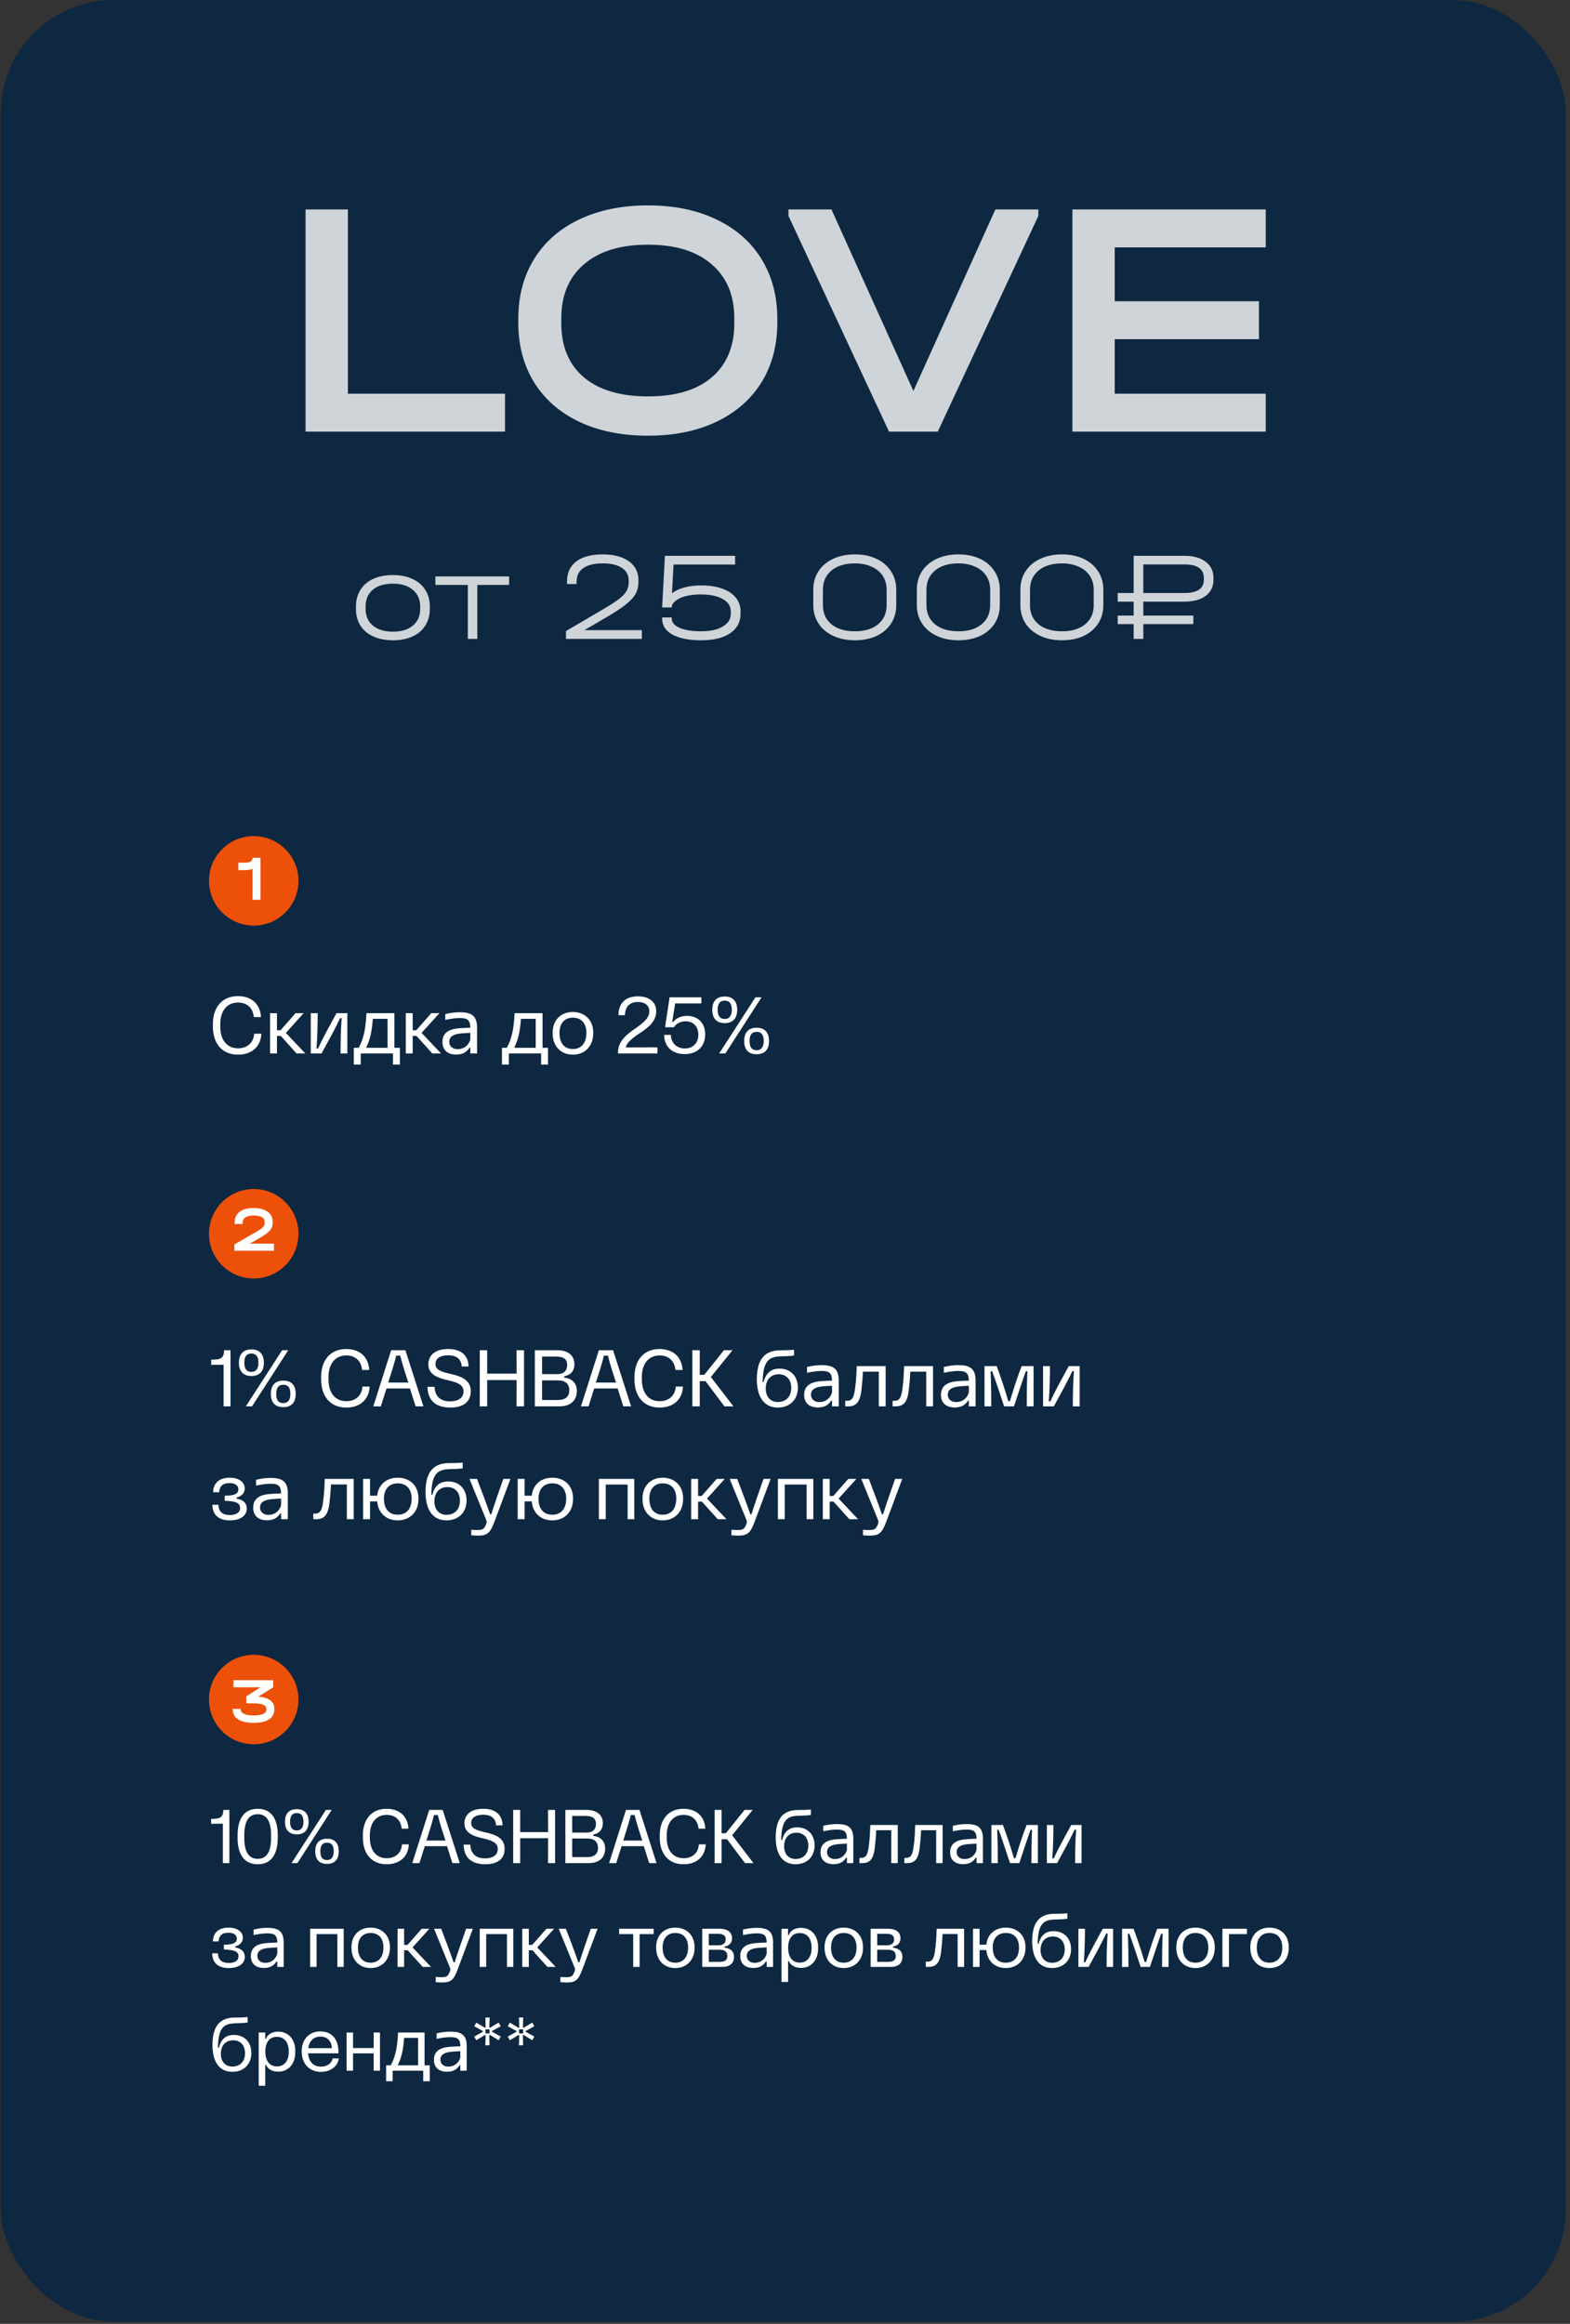 <?xml version="1.0" encoding="UTF-8"?> <svg xmlns="http://www.w3.org/2000/svg" width="348" height="515" viewBox="0 0 348 515" fill="none"><rect x="0" y="0" width="348" height="515" fill="#333333" stroke="none"/> <g clip-path="url(#clip0_537_2677)"> <rect x="0.16" width="346.922" height="514.545" rx="25.018" fill="#0E2841"></rect> <path opacity="0.8" d="M77.111 46.42V87.25H111.936V95.656H67.729V46.42H77.111ZM143.626 96.557C137.822 96.557 132.743 95.531 128.39 93.48C124.087 91.428 120.76 88.526 118.408 84.773C116.056 80.971 114.88 76.542 114.88 71.489V70.663C114.88 65.609 116.056 61.181 118.408 57.378C120.76 53.575 124.112 50.648 128.465 48.597C132.818 46.545 137.872 45.519 143.626 45.519C149.381 45.519 154.409 46.545 158.712 48.597C163.066 50.648 166.418 53.575 168.77 57.378C171.122 61.181 172.297 65.609 172.297 70.663V71.489C172.297 76.542 171.122 80.971 168.77 84.773C166.418 88.526 163.091 91.428 158.787 93.48C154.484 95.531 149.431 96.557 143.626 96.557ZM143.626 87.85C149.731 87.85 154.434 86.45 157.737 83.647C161.089 80.795 162.765 76.792 162.765 71.639V70.588C162.765 65.434 161.089 61.431 157.737 58.579C154.434 55.677 149.731 54.226 143.626 54.226C137.522 54.226 132.793 55.677 129.441 58.579C126.088 61.431 124.412 65.434 124.412 70.588V71.639C124.412 76.792 126.088 80.795 129.441 83.647C132.793 86.45 137.522 87.85 143.626 87.85ZM230.157 46.42V47.846L207.865 95.656H197.057L174.766 47.846V46.42H184.298L202.461 86.65L220.625 46.42H230.157ZM280.559 46.42V54.826H247.084V66.76H279.057V75.166H247.084V87.25H280.559V95.656H237.702V46.42H280.559Z" fill="white"></path> <path opacity="0.8" d="M87.129 141.901C85.463 141.901 84.002 141.62 82.748 141.058C81.513 140.497 80.558 139.692 79.884 138.644C79.229 137.595 78.901 136.369 78.901 134.965V134.432C78.901 133.009 79.229 131.774 79.884 130.725C80.558 129.658 81.513 128.844 82.748 128.282C83.984 127.721 85.444 127.44 87.129 127.44C88.776 127.44 90.208 127.73 91.425 128.31C92.66 128.872 93.606 129.677 94.261 130.725C94.935 131.774 95.272 133.009 95.272 134.432V134.965C95.272 136.369 94.935 137.595 94.261 138.644C93.606 139.692 92.66 140.497 91.425 141.058C90.208 141.62 88.776 141.901 87.129 141.901ZM87.1 139.991C88.972 139.991 90.442 139.542 91.509 138.644C92.595 137.745 93.138 136.519 93.138 134.965V134.432C93.138 132.859 92.595 131.624 91.509 130.725C90.442 129.808 88.972 129.349 87.1 129.349C85.191 129.349 83.703 129.799 82.636 130.697C81.569 131.596 81.035 132.841 81.035 134.432V134.965C81.035 136.519 81.578 137.745 82.664 138.644C83.75 139.542 85.229 139.991 87.1 139.991ZM96.507 129.63V127.749H112.849V129.63H105.802V141.592H103.696V129.63H96.507ZM142.276 139.654V141.592H125.457V139.851L133.263 135.274C135.004 134.263 136.296 133.44 137.138 132.803C137.98 132.148 138.561 131.54 138.879 130.978C139.197 130.416 139.356 129.752 139.356 128.984V128.704C139.356 127.468 138.86 126.523 137.868 125.868C136.876 125.194 135.463 124.857 133.628 124.857C131.737 124.857 130.296 125.203 129.304 125.896C128.312 126.57 127.816 127.562 127.816 128.872V129.434H125.682V128.844C125.682 126.935 126.365 125.465 127.731 124.436C129.098 123.387 131.045 122.863 133.572 122.863C136.062 122.863 138.008 123.378 139.412 124.407C140.816 125.418 141.518 126.832 141.518 128.647V128.928C141.518 129.92 141.312 130.8 140.9 131.568C140.489 132.335 139.777 133.121 138.766 133.926C137.774 134.731 136.314 135.695 134.386 136.818L129.529 139.654H142.276ZM155.442 129.742C157.202 129.742 158.737 129.976 160.047 130.444C161.357 130.894 162.368 131.558 163.08 132.438C163.791 133.299 164.147 134.31 164.147 135.471V136.032C164.147 137.867 163.37 139.308 161.816 140.356C160.281 141.386 158.147 141.901 155.414 141.901C152.7 141.901 150.575 141.479 149.04 140.637C147.524 139.795 146.766 138.606 146.766 137.071V136.846H148.9V137.071C148.9 137.951 149.48 138.644 150.641 139.149C151.82 139.654 153.402 139.907 155.386 139.907C157.408 139.907 159.008 139.561 160.187 138.868C161.385 138.157 161.984 137.221 161.984 136.06V135.499C161.984 134.338 161.385 133.421 160.187 132.747C159.008 132.073 157.38 131.736 155.302 131.736C154.104 131.736 153.018 131.858 152.045 132.101C151.09 132.344 150.332 132.691 149.77 133.14C149.209 133.571 148.909 134.067 148.872 134.628H146.766L147.383 123.172H162.939V125.109H149.293L148.956 131.483C149.667 130.922 150.575 130.491 151.68 130.192C152.784 129.892 154.038 129.742 155.442 129.742ZM189.507 141.901C187.691 141.901 186.081 141.573 184.677 140.918C183.273 140.263 182.187 139.345 181.42 138.166C180.652 136.987 180.269 135.63 180.269 134.095V130.697C180.269 129.143 180.652 127.777 181.42 126.598C182.187 125.418 183.273 124.501 184.677 123.846C186.081 123.191 187.691 122.863 189.507 122.863C191.304 122.863 192.895 123.191 194.28 123.846C195.665 124.501 196.742 125.428 197.509 126.626C198.277 127.805 198.66 129.162 198.66 130.697V134.095C198.66 135.648 198.277 137.015 197.509 138.194C196.742 139.374 195.665 140.291 194.28 140.946C192.895 141.582 191.304 141.901 189.507 141.901ZM189.507 139.907C191.659 139.907 193.363 139.392 194.617 138.363C195.89 137.314 196.526 135.901 196.526 134.123V130.697C196.526 129.518 196.236 128.488 195.656 127.608C195.076 126.729 194.252 126.055 193.185 125.587C192.137 125.1 190.901 124.857 189.479 124.857C187.307 124.857 185.585 125.381 184.312 126.429C183.039 127.477 182.403 128.9 182.403 130.697V134.123C182.403 135.901 183.039 137.314 184.312 138.363C185.585 139.392 187.317 139.907 189.507 139.907ZM212.458 141.901C210.642 141.901 209.032 141.573 207.628 140.918C206.224 140.263 205.139 139.345 204.371 138.166C203.604 136.987 203.22 135.63 203.22 134.095V130.697C203.22 129.143 203.604 127.777 204.371 126.598C205.139 125.418 206.224 124.501 207.628 123.846C209.032 123.191 210.642 122.863 212.458 122.863C214.255 122.863 215.846 123.191 217.231 123.846C218.617 124.501 219.693 125.428 220.46 126.626C221.228 127.805 221.612 129.162 221.612 130.697V134.095C221.612 135.648 221.228 137.015 220.46 138.194C219.693 139.374 218.617 140.291 217.231 140.946C215.846 141.582 214.255 141.901 212.458 141.901ZM212.458 139.907C214.611 139.907 216.314 139.392 217.568 138.363C218.841 137.314 219.478 135.901 219.478 134.123V130.697C219.478 129.518 219.188 128.488 218.607 127.608C218.027 126.729 217.203 126.055 216.136 125.587C215.088 125.1 213.853 124.857 212.43 124.857C210.258 124.857 208.536 125.381 207.263 126.429C205.99 127.477 205.354 128.9 205.354 130.697V134.123C205.354 135.901 205.99 137.314 207.263 138.363C208.536 139.392 210.268 139.907 212.458 139.907ZM235.409 141.901C233.593 141.901 231.984 141.573 230.58 140.918C229.176 140.263 228.09 139.345 227.322 138.166C226.555 136.987 226.171 135.63 226.171 134.095V130.697C226.171 129.143 226.555 127.777 227.322 126.598C228.09 125.418 229.176 124.501 230.58 123.846C231.984 123.191 233.593 122.863 235.409 122.863C237.206 122.863 238.797 123.191 240.183 123.846C241.568 124.501 242.644 125.428 243.412 126.626C244.179 127.805 244.563 129.162 244.563 130.697V134.095C244.563 135.648 244.179 137.015 243.412 138.194C242.644 139.374 241.568 140.291 240.183 140.946C238.797 141.582 237.206 141.901 235.409 141.901ZM235.409 139.907C237.562 139.907 239.265 139.392 240.52 138.363C241.793 137.314 242.429 135.901 242.429 134.123V130.697C242.429 129.518 242.139 128.488 241.559 127.608C240.978 126.729 240.155 126.055 239.088 125.587C238.039 125.1 236.804 124.857 235.381 124.857C233.21 124.857 231.488 125.381 230.215 126.429C228.942 127.477 228.305 128.9 228.305 130.697V134.123C228.305 135.901 228.942 137.314 230.215 138.363C231.488 139.392 233.219 139.907 235.409 139.907ZM262.488 123.172C264.51 123.172 266.092 123.612 267.233 124.492C268.394 125.353 268.974 126.551 268.974 128.086V128.451C268.974 129.986 268.403 131.184 267.262 132.045C266.12 132.906 264.529 133.337 262.488 133.337H253.419V136.425H264.51V138.307H253.419V141.592H251.285V138.307H247.747V136.425H251.285V133.337H247.747V131.427H251.285V123.172H262.488ZM266.84 128.114C266.84 126.092 265.39 125.081 262.488 125.081H253.419V131.427H262.488C265.39 131.427 266.84 130.444 266.84 128.479V128.114Z" fill="white"></path> <path d="M52.749 233.731C49.07 233.731 47.186 231.055 47.186 227.552V226.936C47.186 223.433 49.07 220.757 52.749 220.757C55.407 220.757 57.643 222.183 57.854 225.405H56.27C56.058 223.292 54.668 222.183 52.767 222.183C50.285 222.183 48.823 224.067 48.823 226.936V227.552C48.823 230.439 50.285 232.323 52.767 232.323C54.668 232.323 56.199 231.214 56.34 229.084H57.942C57.748 232.323 55.442 233.731 52.749 233.731ZM65.739 233.467L62.236 229.576H61.391V233.467H59.86V224.542H61.391V228.327H62.184L65.511 224.542H67.306L63.363 228.908L67.676 233.467H65.739ZM68.885 233.467V224.542H70.416C70.416 226.883 70.346 229.981 70.153 232.358H70.505C71.561 230.017 73.286 226.918 74.588 224.542H77V233.467H75.486C75.486 231.126 75.539 228.027 75.733 225.651H75.381C74.272 228.045 72.546 231.126 71.279 233.467H68.885ZM78.427 235.931V232.217H79.501C80.857 229.805 81.085 227.094 81.226 224.542H87.423V232.217H88.637V235.931H87.106V233.467H79.959V235.931H78.427ZM81.209 232.217H85.909V225.792H82.635C82.441 228.714 81.948 230.597 81.209 232.041V232.217ZM95.823 233.467L92.32 229.576H91.475V233.467H89.944V224.542H91.475V228.327H92.267L95.594 224.542H97.39L93.447 228.908L97.76 233.467H95.823ZM101.13 233.713C99.194 233.713 98.067 232.692 98.067 230.932C98.067 228.908 99.493 228.01 101.993 227.869C102.749 227.816 103.594 227.781 104.246 227.763C104.228 226.126 103.665 225.616 101.957 225.616C101.077 225.616 100.039 225.739 98.701 226.021V224.736C99.845 224.472 100.76 224.331 101.957 224.331C104.58 224.331 105.742 225.176 105.742 227.763V233.467H104.246V232.199H104.052C103.489 233.132 102.591 233.713 101.13 233.713ZM99.581 230.897C99.599 231.883 100.32 232.516 101.464 232.516C102.837 232.516 103.894 231.654 104.246 230.386V228.908C103.682 228.925 102.978 228.96 102.186 229.031C100.496 229.172 99.581 229.753 99.581 230.897ZM111.262 235.931V232.217H112.335C113.691 229.805 113.92 227.094 114.061 224.542H120.257V232.217H121.471V235.931H119.94V233.467H112.793V235.931H111.262ZM114.043 232.217H118.743V225.792H115.469C115.275 228.714 114.782 230.597 114.043 232.041V232.217ZM126.967 233.731C124.292 233.731 122.496 231.83 122.496 229.013V228.837C122.496 226.109 124.292 224.278 126.967 224.278C129.661 224.278 131.491 226.109 131.491 228.82V228.996C131.491 231.83 129.661 233.731 126.967 233.731ZM124.01 228.943C124.01 231.178 125.119 232.499 126.985 232.481C128.851 232.481 129.978 231.161 129.978 228.925C129.978 226.778 128.851 225.528 126.985 225.528C125.119 225.528 124.01 226.778 124.01 228.943ZM137.007 232.992C137.042 231.372 138.01 229.858 140.404 228.221C142.569 226.725 143.925 225.669 143.925 224.137C143.925 222.782 142.904 222.06 141.408 222.06C139.788 222.06 138.591 222.887 138.521 224.982H137.077C137.095 222.271 138.697 220.81 141.408 220.81C143.872 220.81 145.456 222.042 145.456 224.102C145.456 226.549 143.326 227.992 141.531 229.154C139.383 230.562 138.75 231.601 138.714 232.129L145.72 232.111V233.467H136.989L137.007 232.992ZM151.78 233.608C148.946 233.608 147.185 231.883 147.221 229.348H148.699C148.734 231.038 149.896 232.358 151.78 232.358C153.61 232.358 154.79 231.143 154.79 229.295C154.79 227.499 153.681 226.337 151.973 226.337C150.882 226.337 149.843 226.848 149.386 227.658H147.414L148.418 221.021H155.459V222.377H149.65L148.998 226.478L149.192 226.514C149.896 225.598 150.988 225.14 152.29 225.14C154.737 225.14 156.304 226.742 156.304 229.242C156.304 231.918 154.543 233.608 151.78 233.608ZM159.407 233.467L167.452 221.021H168.807L160.78 233.467H159.407ZM157.876 223.803C157.876 221.954 158.774 220.845 160.64 220.845C162.506 220.845 163.403 221.954 163.403 223.803C163.403 225.616 162.506 226.742 160.64 226.742C158.774 226.742 157.876 225.616 157.876 223.803ZM159.073 223.785C159.073 225.07 159.513 225.827 160.64 225.827C161.731 225.827 162.206 225.035 162.206 223.785C162.206 222.5 161.749 221.761 160.64 221.761C159.513 221.761 159.073 222.5 159.073 223.785ZM164.952 230.721C164.952 228.872 165.833 227.763 167.716 227.763C169.6 227.763 170.462 228.89 170.462 230.721C170.462 232.516 169.582 233.643 167.716 233.643C165.833 233.643 164.952 232.534 164.952 230.721ZM166.149 230.703C166.149 231.988 166.572 232.745 167.716 232.745C168.807 232.745 169.283 231.953 169.283 230.703C169.283 229.418 168.825 228.679 167.716 228.679C166.589 228.679 166.149 229.418 166.149 230.703Z" fill="white"></path> <circle cx="56.24" cy="195.211" r="9.916" fill="#ED5008"></circle> <path d="M57.736 199.412H55.977V192.536C55.552 192.735 55.032 192.834 54.418 192.834H52.83V191.189H54.276C54.862 191.189 55.292 191.104 55.566 190.934C55.84 190.755 55.977 190.481 55.977 190.112H57.736V199.412Z" fill="white"></path> <path d="M49.562 311.676V302.452L46.816 302.469V301.325C48.91 301.325 49.615 301.079 49.685 299.23H51.093V311.676H49.562ZM54.492 311.676L62.536 299.23H63.892L55.865 311.676H54.492ZM52.96 302.012C52.96 300.163 53.858 299.054 55.724 299.054C57.59 299.054 58.488 300.163 58.488 302.012C58.488 303.825 57.59 304.951 55.724 304.951C53.858 304.951 52.96 303.825 52.96 302.012ZM54.157 301.994C54.157 303.279 54.597 304.036 55.724 304.036C56.815 304.036 57.291 303.244 57.291 301.994C57.291 300.709 56.833 299.97 55.724 299.97C54.597 299.97 54.157 300.709 54.157 301.994ZM60.037 308.93C60.037 307.081 60.917 305.972 62.8 305.972C64.684 305.972 65.546 307.099 65.546 308.93C65.546 310.725 64.666 311.852 62.8 311.852C60.917 311.852 60.037 310.743 60.037 308.93ZM61.234 308.912C61.234 310.197 61.656 310.954 62.8 310.954C63.892 310.954 64.367 310.162 64.367 308.912C64.367 307.627 63.909 306.888 62.8 306.888C61.674 306.888 61.234 307.627 61.234 308.912ZM76.746 311.94C73.067 311.94 71.183 309.264 71.183 305.761V305.145C71.183 301.642 73.067 298.966 76.746 298.966C79.404 298.966 81.64 300.392 81.851 303.613H80.267C80.055 301.501 78.665 300.392 76.764 300.392C74.282 300.392 72.821 302.276 72.821 305.145V305.761C72.821 308.648 74.282 310.532 76.764 310.532C78.665 310.532 80.196 309.423 80.337 307.293H81.939C81.746 310.532 79.439 311.94 76.746 311.94ZM82.743 311.676L86.704 299.23H89.855L93.851 311.676H92.126L90.876 307.715H85.665L84.416 311.676H82.743ZM86.053 306.395H90.506C89.89 304.476 89.239 302.557 88.711 300.427H87.831C87.303 302.557 86.651 304.476 86.053 306.395ZM99.82 311.94C96.387 311.94 94.785 310.162 94.767 307.345H96.317C96.422 309.757 97.954 310.567 99.749 310.567C101.474 310.567 102.742 309.863 102.742 308.366C102.742 306.888 101.439 306.377 99.274 305.884C96.51 305.286 94.944 304.37 94.944 302.346C94.944 300.48 96.317 298.966 99.327 298.966C102.178 298.966 103.798 300.339 103.868 302.839H102.337C102.231 300.885 100.805 300.357 99.327 300.357C97.707 300.357 96.528 300.973 96.528 302.293C96.528 303.473 97.478 303.948 99.749 304.458C102.478 305.057 104.344 305.902 104.344 308.349C104.344 310.479 102.935 311.94 99.82 311.94ZM106.346 311.676V299.23H107.983V304.423H114.514L114.497 299.23H116.151V311.676H114.497L114.514 305.849H107.983V311.676H106.346ZM118.552 311.676V299.23H123.498C126.174 299.23 127.318 300.621 127.318 302.311C127.318 303.913 126.368 304.811 125.082 304.969V305.303C126.473 305.444 127.864 306.254 127.864 308.314C127.864 310.021 126.825 311.676 123.991 311.676H118.552ZM120.154 310.268H123.657C125.135 310.268 126.191 309.687 126.191 308.102C126.191 306.712 125.311 305.92 123.727 305.92H120.154V310.268ZM120.154 304.529H123.657C124.959 304.529 125.716 303.737 125.716 302.522C125.716 301.343 125.065 300.639 123.305 300.639H120.154V304.529ZM128.78 311.676L132.741 299.23H135.892L139.888 311.676H138.163L136.913 307.715H131.702L130.452 311.676H128.78ZM132.089 306.395H136.543C135.927 304.476 135.276 302.557 134.747 300.427H133.867C133.339 302.557 132.688 304.476 132.089 306.395ZM146.196 311.94C142.517 311.94 140.634 309.264 140.634 305.761V305.145C140.634 301.642 142.517 298.966 146.196 298.966C148.855 298.966 151.09 300.392 151.301 303.613H149.717C149.506 301.501 148.115 300.392 146.214 300.392C143.732 300.392 142.271 302.276 142.271 305.145V305.761C142.271 308.648 143.732 310.532 146.214 310.532C148.115 310.532 149.647 309.423 149.788 307.293H151.389C151.196 310.532 148.89 311.94 146.196 311.94ZM153.466 311.676V299.23H155.103V304.687H156.106L160.472 299.23H162.373L157.568 305.163L162.567 311.676H160.578L156.388 306.096H155.103V311.676H153.466ZM172.407 311.94C169.397 311.94 167.742 309.651 167.76 305.567C167.795 301.237 169.485 299.248 173.023 299.248C174.097 299.248 174.906 299.248 175.998 299.125V300.41C174.871 300.586 173.85 300.551 173.111 300.586C170.523 300.674 169.133 301.431 169.045 306.254L169.256 306.307C169.784 304.212 170.981 303.314 172.776 303.314C175.259 303.314 176.86 305.022 176.86 307.539C176.86 310.18 175.065 311.94 172.407 311.94ZM169.731 307.733C169.731 309.563 170.77 310.708 172.424 310.708C174.238 310.708 175.382 309.493 175.382 307.592C175.382 305.726 174.308 304.564 172.618 304.564C170.84 304.564 169.731 305.779 169.731 307.733ZM181.306 311.922C179.37 311.922 178.243 310.901 178.243 309.141C178.243 307.117 179.669 306.219 182.169 306.078C182.926 306.025 183.771 305.99 184.422 305.972C184.405 304.335 183.841 303.825 182.134 303.825C181.254 303.825 180.215 303.948 178.877 304.23V302.945C180.021 302.681 180.937 302.54 182.134 302.54C184.757 302.54 185.918 303.385 185.918 305.972V311.676H184.422V310.408H184.228C183.665 311.341 182.767 311.922 181.306 311.922ZM179.757 309.106C179.775 310.091 180.497 310.725 181.641 310.725C183.014 310.725 184.07 309.863 184.422 308.595V307.117C183.859 307.134 183.155 307.169 182.363 307.24C180.673 307.381 179.757 307.961 179.757 309.106ZM187.349 311.676V310.444H187.772C188.687 310.444 189.198 310.003 189.479 308.12C189.796 305.972 189.814 304.599 189.902 302.751H196.31V311.676H194.796V303.983H191.275C191.222 305.215 191.117 306.571 190.941 308.067C190.606 310.936 189.656 311.676 187.966 311.676H187.349ZM197.853 311.676V310.444H198.275C199.191 310.444 199.701 310.003 199.983 308.12C200.3 305.972 200.317 304.599 200.405 302.751H206.813V311.676H205.299V303.983H201.778C201.726 305.215 201.62 306.571 201.444 308.067C201.11 310.936 200.159 311.676 198.469 311.676H197.853ZM211.631 311.922C209.694 311.922 208.568 310.901 208.568 309.141C208.568 307.117 209.994 306.219 212.493 306.078C213.25 306.025 214.095 305.99 214.746 305.972C214.729 304.335 214.166 303.825 212.458 303.825C211.578 303.825 210.539 303.948 209.201 304.23V302.945C210.346 302.681 211.261 302.54 212.458 302.54C215.081 302.54 216.243 303.385 216.243 305.972V311.676H214.746V310.408H214.553C213.99 311.341 213.092 311.922 211.631 311.922ZM210.082 309.106C210.099 310.091 210.821 310.725 211.965 310.725C213.338 310.725 214.394 309.863 214.746 308.595V307.117C214.183 307.134 213.479 307.169 212.687 307.24C210.997 307.381 210.082 307.961 210.082 309.106ZM218.22 311.676V302.751H220.913C221.881 305.321 222.603 307.504 223.501 310.532H223.853C224.75 307.504 225.472 305.321 226.458 302.751H229.098V311.676H227.584C227.584 309.282 227.602 306.87 227.725 303.895H227.373C226.458 306.465 225.648 308.982 224.75 311.676H222.568C221.687 309 220.86 306.465 219.927 303.895H219.575C219.698 306.87 219.716 309.282 219.716 311.676H218.22ZM231.199 311.676V302.751H232.73C232.73 305.092 232.66 308.19 232.466 310.567H232.818C233.874 308.226 235.599 305.127 236.902 302.751H239.314V311.676H237.8C237.8 309.335 237.853 306.236 238.046 303.86H237.694C236.585 306.254 234.86 309.335 233.593 311.676H231.199ZM50.935 336.94C48.312 336.94 47.08 335.567 47.08 333.49H48.417C48.47 335.039 49.333 335.743 50.9 335.76C52.255 335.76 53.223 335.285 53.223 334.194C53.223 333.12 52.325 332.662 49.808 332.609V331.483C52.237 331.483 52.836 330.902 52.836 330.075C52.836 329.159 52.097 328.684 50.882 328.684C49.386 328.666 48.646 329.388 48.576 330.708H47.238C47.273 328.649 48.646 327.487 50.917 327.487C53.082 327.487 54.244 328.561 54.244 329.863C54.244 330.779 53.699 331.553 52.466 331.87V332.134C53.857 332.345 54.702 333.102 54.702 334.317C54.702 335.901 53.276 336.957 50.935 336.94ZM59.184 336.922C57.247 336.922 56.121 335.901 56.121 334.141C56.121 332.117 57.547 331.219 60.046 331.078C60.803 331.025 61.648 330.99 62.3 330.972C62.282 329.335 61.719 328.825 60.011 328.825C59.131 328.825 58.092 328.948 56.755 329.23V327.945C57.899 327.681 58.814 327.54 60.011 327.54C62.634 327.54 63.796 328.385 63.796 330.972V336.676H62.3V335.408H62.106C61.543 336.341 60.645 336.922 59.184 336.922ZM57.635 334.106C57.652 335.091 58.374 335.725 59.518 335.725C60.891 335.725 61.947 334.863 62.3 333.595V332.117C61.736 332.134 61.032 332.169 60.24 332.24C58.55 332.381 57.635 332.961 57.635 334.106ZM69.439 336.676V335.444H69.861C70.776 335.444 71.287 335.003 71.569 333.12C71.885 330.972 71.903 329.599 71.991 327.751H78.399V336.676H76.885V328.983H73.364C73.311 330.215 73.206 331.571 73.03 333.067C72.695 335.936 71.745 336.676 70.055 336.676H69.439ZM88.145 336.94C85.575 336.94 83.815 335.268 83.604 332.733H82.019V336.676H80.488V327.751H82.019V331.483H83.604C83.85 329.071 85.61 327.487 88.145 327.487C90.909 327.487 92.757 329.318 92.757 332.029V332.205C92.757 335.039 90.909 336.94 88.145 336.94ZM85.1 332.152C85.1 334.387 86.244 335.708 88.163 335.69C90.099 335.69 91.243 334.37 91.243 332.134C91.243 330.004 90.099 328.737 88.163 328.737C86.244 328.737 85.1 330.004 85.1 332.152ZM98.968 336.94C95.958 336.94 94.303 334.651 94.321 330.567C94.356 326.237 96.046 324.248 99.584 324.248C100.658 324.248 101.468 324.248 102.559 324.125V325.41C101.433 325.586 100.412 325.551 99.672 325.586C97.085 325.674 95.694 326.431 95.606 331.254L95.817 331.307C96.345 329.212 97.542 328.314 99.338 328.314C101.82 328.314 103.422 330.022 103.422 332.539C103.422 335.18 101.626 336.94 98.968 336.94ZM96.293 332.733C96.293 334.563 97.331 335.708 98.986 335.708C100.799 335.708 101.943 334.493 101.943 332.592C101.943 330.726 100.869 329.564 99.179 329.564C97.401 329.564 96.293 330.779 96.293 332.733ZM106.051 340.32C105.646 340.32 105.065 340.302 104.449 340.249V339.035C104.995 339.07 105.576 339.087 105.928 339.087C106.931 339.07 107.23 338.859 107.547 338.242C107.97 337.415 107.899 337.186 107.776 336.852L104.062 327.751H105.734C106.702 330.303 107.671 332.803 108.639 335.602H108.885C109.783 332.803 110.663 330.303 111.561 327.751H113.145L109.624 337.169C108.692 339.668 108.075 340.302 106.051 340.32ZM122.406 336.94C119.836 336.94 118.076 335.268 117.865 332.733H116.28V336.676H114.749V327.751H116.28V331.483H117.865C118.111 329.071 119.871 327.487 122.406 327.487C125.17 327.487 127.018 329.318 127.018 332.029V332.205C127.018 335.039 125.17 336.94 122.406 336.94ZM119.361 332.152C119.361 334.387 120.505 335.708 122.424 335.69C124.36 335.69 125.504 334.37 125.504 332.134C125.504 330.004 124.36 328.737 122.424 328.737C120.505 328.737 119.361 330.004 119.361 332.152ZM132.747 336.676V327.751H140.599V336.676H139.12V329.001H134.261V336.676H132.747ZM146.89 336.94C144.215 336.94 142.419 335.039 142.419 332.222V332.046C142.419 329.318 144.215 327.487 146.89 327.487C149.584 327.487 151.414 329.318 151.414 332.029V332.205C151.414 335.039 149.584 336.94 146.89 336.94ZM143.933 332.152C143.933 334.387 145.042 335.708 146.908 335.69C148.774 335.69 149.901 334.37 149.901 332.134C149.901 329.987 148.774 328.737 146.908 328.737C145.042 328.737 143.933 329.987 143.933 332.152ZM159.084 336.676L155.581 332.785H154.736V336.676H153.204V327.751H154.736V331.536H155.528L158.855 327.751H160.651L156.707 332.117L161.02 336.676H159.084ZM163.726 340.32C163.321 340.32 162.74 340.302 162.124 340.249V339.035C162.67 339.07 163.25 339.087 163.603 339.087C164.606 339.07 164.905 338.859 165.222 338.242C165.645 337.415 165.574 337.186 165.451 336.852L161.737 327.751H163.409C164.377 330.303 165.345 332.803 166.313 335.602H166.56C167.458 332.803 168.338 330.303 169.236 327.751H170.82L167.299 337.169C166.366 339.668 165.75 340.302 163.726 340.32ZM172.424 336.676V327.751H180.275V336.676H178.796V329.001H173.937V336.676H172.424ZM188.256 336.676L184.753 332.785H183.908V336.676H182.377V327.751H183.908V331.536H184.701L188.028 327.751H189.823L185.88 332.117L190.193 336.676H188.256ZM192.898 340.32C192.493 340.32 191.913 340.302 191.296 340.249V339.035C191.842 339.07 192.423 339.087 192.775 339.087C193.779 339.07 194.078 338.859 194.395 338.242C194.817 337.415 194.747 337.186 194.623 336.852L190.909 327.751H192.581C193.55 330.303 194.518 332.803 195.486 335.602H195.732C196.63 332.803 197.51 330.303 198.408 327.751H199.992L196.472 337.169C195.539 339.668 194.923 340.302 192.898 340.32Z" fill="white"></path> <circle cx="56.238" cy="273.42" r="9.916" fill="#ED5008"></circle> <path d="M60.727 275.609V277.197H51.951V275.78L56.205 273.355C56.942 272.93 57.476 272.599 57.806 272.363C58.147 272.117 58.374 271.895 58.487 271.697C58.61 271.489 58.671 271.238 58.671 270.945V270.803C58.671 270.34 58.463 269.986 58.047 269.74C57.632 269.494 57.032 269.372 56.247 269.372C55.444 269.372 54.829 269.509 54.404 269.783C53.988 270.047 53.78 270.444 53.78 270.974V271.257H52.008V270.959C52.008 269.92 52.367 269.121 53.086 268.563C53.813 268.006 54.853 267.727 56.205 267.727C57.528 267.727 58.563 267.996 59.309 268.535C60.065 269.064 60.444 269.802 60.444 270.747V270.888C60.444 271.389 60.349 271.824 60.16 272.193C59.971 272.561 59.64 272.93 59.167 273.299C58.704 273.667 58.024 274.107 57.126 274.617L55.368 275.609H60.727Z" fill="white"></path> <path d="M49.392 412.902V404.163L46.79 404.179V403.095C48.775 403.095 49.442 402.862 49.508 401.11H50.843V412.902H49.392ZM57.132 413.153C53.896 413.153 52.662 410.617 52.662 407.282V406.748C52.662 403.395 53.896 400.86 57.132 400.86C60.351 400.86 61.568 403.395 61.568 406.748V407.282C61.568 410.617 60.351 413.153 57.132 413.153ZM54.146 407.315C54.146 410.25 55.047 411.952 57.132 411.952C59.2 411.952 60.084 410.25 60.084 407.315V406.698C60.084 403.779 59.2 402.061 57.132 402.061C55.047 402.061 54.146 403.779 54.146 406.698V407.315ZM64.617 412.902L72.24 401.11H73.524L65.918 412.902H64.617ZM63.166 403.746C63.166 401.994 64.017 400.944 65.785 400.944C67.553 400.944 68.403 401.994 68.403 403.746C68.403 405.464 67.553 406.531 65.785 406.531C64.017 406.531 63.166 405.464 63.166 403.746ZM64.3 403.729C64.3 404.946 64.717 405.664 65.785 405.664C66.819 405.664 67.269 404.913 67.269 403.729C67.269 402.511 66.836 401.811 65.785 401.811C64.717 401.811 64.3 402.511 64.3 403.729ZM69.871 410.3C69.871 408.549 70.705 407.498 72.49 407.498C74.274 407.498 75.092 408.566 75.092 410.3C75.092 412.002 74.258 413.069 72.49 413.069C70.705 413.069 69.871 412.018 69.871 410.3ZM71.005 410.284C71.005 411.501 71.406 412.219 72.49 412.219C73.524 412.219 73.974 411.468 73.974 410.284C73.974 409.066 73.54 408.366 72.49 408.366C71.422 408.366 71.005 409.066 71.005 410.284ZM85.703 413.153C82.217 413.153 80.433 410.617 80.433 407.298V406.714C80.433 403.395 82.217 400.86 85.703 400.86C88.222 400.86 90.34 402.211 90.54 405.263H89.039C88.839 403.262 87.521 402.211 85.72 402.211C83.368 402.211 81.984 403.996 81.984 406.714V407.298C81.984 410.034 83.368 411.818 85.72 411.818C87.521 411.818 88.972 410.767 89.106 408.749H90.624C90.44 411.818 88.255 413.153 85.703 413.153ZM91.385 412.902L95.138 401.11H98.124L101.91 412.902H100.275L99.091 409.15H94.154L92.97 412.902H91.385ZM94.521 407.899H98.741C98.157 406.081 97.54 404.263 97.04 402.245H96.206C95.705 404.263 95.088 406.081 94.521 407.899ZM107.565 413.153C104.313 413.153 102.795 411.468 102.778 408.799H104.246C104.346 411.084 105.797 411.852 107.498 411.852C109.133 411.852 110.334 411.184 110.334 409.767C110.334 408.366 109.1 407.882 107.048 407.415C104.43 406.848 102.945 405.981 102.945 404.063C102.945 402.295 104.246 400.86 107.098 400.86C109.8 400.86 111.335 402.161 111.401 404.53H109.95C109.85 402.678 108.499 402.178 107.098 402.178C105.564 402.178 104.446 402.762 104.446 404.012C104.446 405.13 105.347 405.58 107.498 406.064C110.084 406.631 111.852 407.432 111.852 409.75C111.852 411.768 110.517 413.153 107.565 413.153ZM113.749 412.902V401.11H115.3V406.031H121.488L121.471 401.11H123.039V412.902H121.471L121.488 407.382H115.3V412.902H113.749ZM125.314 412.902V401.11H130C132.536 401.11 133.62 402.428 133.62 404.029C133.62 405.547 132.719 406.398 131.501 406.548V406.865C132.819 406.998 134.137 407.765 134.137 409.717C134.137 411.335 133.153 412.902 130.467 412.902H125.314ZM126.831 411.568H130.15C131.552 411.568 132.552 411.018 132.552 409.517C132.552 408.199 131.718 407.448 130.217 407.448H126.831V411.568ZM126.831 406.131H130.15C131.385 406.131 132.102 405.38 132.102 404.229C132.102 403.112 131.485 402.445 129.817 402.445H126.831V406.131ZM135.005 412.902L138.758 401.11H141.743L145.529 412.902H143.895L142.71 409.15H137.774L136.589 412.902H135.005ZM138.14 407.899H142.36C141.776 406.081 141.159 404.263 140.659 402.245H139.825C139.325 404.263 138.708 406.081 138.14 407.899ZM151.507 413.153C148.021 413.153 146.236 410.617 146.236 407.298V406.714C146.236 403.395 148.021 400.86 151.507 400.86C154.025 400.86 156.144 402.211 156.344 405.263H154.843C154.642 403.262 153.325 402.211 151.523 402.211C149.172 402.211 147.787 403.996 147.787 406.714V407.298C147.787 410.034 149.172 411.818 151.523 411.818C153.325 411.818 154.776 410.767 154.909 408.749H156.427C156.244 411.818 154.059 413.153 151.507 413.153ZM158.395 412.902V401.11H159.946V406.281H160.896L165.033 401.11H166.834L162.281 406.731L167.018 412.902H165.133L161.163 407.615H159.946V412.902H158.395ZM176.341 413.153C173.489 413.153 171.921 410.984 171.938 407.115C171.971 403.012 173.572 401.127 176.925 401.127C177.942 401.127 178.709 401.127 179.743 401.01V402.228C178.676 402.395 177.708 402.361 177.008 402.395C174.556 402.478 173.239 403.195 173.155 407.765L173.355 407.815C173.856 405.83 174.99 404.98 176.691 404.98C179.043 404.98 180.561 406.598 180.561 408.983C180.561 411.485 178.859 413.153 176.341 413.153ZM173.806 409.166C173.806 410.901 174.79 411.985 176.357 411.985C178.075 411.985 179.16 410.834 179.16 409.033C179.16 407.265 178.142 406.164 176.541 406.164C174.856 406.164 173.806 407.315 173.806 409.166ZM184.773 413.136C182.938 413.136 181.871 412.168 181.871 410.501C181.871 408.583 183.222 407.732 185.59 407.598C186.308 407.548 187.108 407.515 187.725 407.498C187.709 405.947 187.175 405.464 185.557 405.464C184.723 405.464 183.739 405.58 182.471 405.847V404.63C183.555 404.379 184.423 404.246 185.557 404.246C188.042 404.246 189.143 405.047 189.143 407.498V412.902H187.725V411.701H187.542C187.008 412.585 186.157 413.136 184.773 413.136ZM183.305 410.467C183.322 411.401 184.006 412.002 185.09 412.002C186.391 412.002 187.392 411.184 187.725 409.984V408.583C187.191 408.599 186.524 408.633 185.774 408.699C184.173 408.833 183.305 409.383 183.305 410.467ZM190.499 412.902V411.735H190.899C191.766 411.735 192.25 411.318 192.517 409.533C192.817 407.498 192.834 406.197 192.917 404.446H198.988V412.902H197.554V405.614H194.218C194.168 406.781 194.068 408.065 193.901 409.483C193.584 412.202 192.684 412.902 191.083 412.902H190.499ZM200.451 412.902V411.735H200.851C201.718 411.735 202.202 411.318 202.469 409.533C202.769 407.498 202.786 406.197 202.869 404.446H208.94V412.902H207.506V405.614H204.17C204.12 406.781 204.02 408.065 203.853 409.483C203.536 412.202 202.636 412.902 201.035 412.902H200.451ZM213.505 413.136C211.67 413.136 210.603 412.168 210.603 410.501C210.603 408.583 211.954 407.732 214.322 407.598C215.04 407.548 215.84 407.515 216.457 407.498C216.441 405.947 215.907 405.464 214.289 405.464C213.455 405.464 212.471 405.58 211.203 405.847V404.63C212.288 404.379 213.155 404.246 214.289 404.246C216.774 404.246 217.875 405.047 217.875 407.498V412.902H216.457V411.701H216.274C215.74 412.585 214.889 413.136 213.505 413.136ZM212.037 410.467C212.054 411.401 212.738 412.002 213.822 412.002C215.123 412.002 216.124 411.184 216.457 409.984V408.583C215.924 408.599 215.256 408.633 214.506 408.699C212.905 408.833 212.037 409.383 212.037 410.467ZM219.748 412.902V404.446H222.3C223.217 406.881 223.901 408.949 224.752 411.818H225.085C225.936 408.949 226.62 406.881 227.554 404.446H230.056V412.902H228.621C228.621 410.634 228.638 408.349 228.755 405.53H228.421C227.554 407.965 226.786 410.35 225.936 412.902H223.868C223.034 410.367 222.25 407.965 221.366 405.53H221.032C221.149 408.349 221.166 410.634 221.166 412.902H219.748ZM232.045 412.902V404.446H233.496C233.496 406.664 233.43 409.6 233.246 411.852H233.58C234.581 409.633 236.215 406.698 237.449 404.446H239.734V412.902H238.3C238.3 410.684 238.35 407.749 238.533 405.497H238.2C237.149 407.765 235.515 410.684 234.314 412.902H232.045ZM50.693 436.153C48.208 436.153 47.04 434.852 47.04 432.883H48.307C48.358 434.351 49.175 435.018 50.659 435.035C51.944 435.035 52.861 434.585 52.861 433.551C52.861 432.533 52.01 432.1 49.625 432.05V430.982C51.927 430.982 52.494 430.432 52.494 429.648C52.494 428.78 51.793 428.33 50.643 428.33C49.225 428.313 48.524 428.997 48.458 430.248H47.19C47.223 428.297 48.524 427.196 50.676 427.196C52.727 427.196 53.828 428.213 53.828 429.448C53.828 430.315 53.311 431.049 52.144 431.349V431.599C53.461 431.799 54.262 432.517 54.262 433.667C54.262 435.168 52.911 436.169 50.693 436.153ZM58.508 436.136C56.674 436.136 55.606 435.168 55.606 433.501C55.606 431.583 56.957 430.732 59.326 430.598C60.043 430.548 60.843 430.515 61.461 430.498C61.444 428.947 60.91 428.464 59.292 428.464C58.458 428.464 57.474 428.58 56.207 428.847V427.63C57.291 427.379 58.158 427.246 59.292 427.246C61.778 427.246 62.878 428.047 62.878 430.498V435.902H61.461V434.701H61.277C60.743 435.585 59.893 436.136 58.508 436.136ZM57.041 433.467C57.057 434.401 57.741 435.002 58.825 435.002C60.126 435.002 61.127 434.184 61.461 432.984V431.583C60.927 431.599 60.26 431.633 59.509 431.699C57.908 431.833 57.041 432.383 57.041 433.467ZM68.742 435.902V427.446H76.181V435.902H74.78V428.63H70.176V435.902H68.742ZM82.142 436.153C79.607 436.153 77.906 434.351 77.906 431.683V431.516C77.906 428.931 79.607 427.196 82.142 427.196C84.694 427.196 86.429 428.931 86.429 431.499V431.666C86.429 434.351 84.694 436.153 82.142 436.153ZM79.34 431.616C79.34 433.734 80.391 434.985 82.159 434.968C83.927 434.968 84.994 433.717 84.994 431.599C84.994 429.564 83.927 428.38 82.159 428.38C80.391 428.38 79.34 429.564 79.34 431.616ZM93.695 435.902L90.376 432.216H89.576V435.902H88.125V427.446H89.576V431.032H90.326L93.478 427.446H95.18L91.444 431.583L95.53 435.902H93.695ZM98.094 439.355C97.71 439.355 97.159 439.338 96.576 439.288V438.137C97.093 438.171 97.643 438.187 97.977 438.187C98.927 438.171 99.211 437.971 99.511 437.387C99.912 436.603 99.845 436.386 99.728 436.069L96.209 427.446H97.793C98.711 429.865 99.628 432.233 100.545 434.885H100.779C101.629 432.233 102.463 429.865 103.314 427.446H104.815L101.479 436.369C100.595 438.738 100.012 439.338 98.094 439.355ZM106.335 435.902V427.446H113.773V435.902H112.372V428.63H107.769V435.902H106.335ZM121.336 435.902L118.017 432.216H117.216V435.902H115.765V427.446H117.216V431.032H117.967L121.119 427.446H122.82L119.084 431.583L123.171 435.902H121.336ZM125.734 439.355C125.351 439.355 124.8 439.338 124.216 439.288V438.137C124.733 438.171 125.284 438.187 125.617 438.187C126.568 438.171 126.852 437.971 127.152 437.387C127.552 436.603 127.486 436.386 127.369 436.069L123.85 427.446H125.434C126.351 429.865 127.269 432.233 128.186 434.885H128.42C129.27 432.233 130.104 429.865 130.955 427.446H132.456L129.12 436.369C128.236 438.738 127.652 439.338 125.734 439.355ZM140.351 435.902V428.63H137.232V427.446H144.888V428.63H141.769V435.902H140.351ZM149.672 436.153C147.137 436.153 145.436 434.351 145.436 431.683V431.516C145.436 428.931 147.137 427.196 149.672 427.196C152.224 427.196 153.959 428.931 153.959 431.499V431.666C153.959 434.351 152.224 436.153 149.672 436.153ZM146.87 431.616C146.87 433.734 147.921 434.985 149.689 434.968C151.457 434.968 152.524 433.717 152.524 431.599C152.524 429.564 151.457 428.38 149.689 428.38C147.921 428.38 146.87 429.564 146.87 431.616ZM155.655 435.902V427.446H159.507C161.275 427.446 162.259 428.213 162.259 429.548C162.259 430.515 161.759 431.166 160.608 431.399V431.633C161.993 431.816 162.693 432.466 162.693 433.684C162.693 434.985 161.893 435.902 160.125 435.902H155.655ZM157.106 434.785H159.541C160.625 434.785 161.225 434.418 161.225 433.484C161.225 432.55 160.608 432.1 159.541 432.1H157.106V434.785ZM157.106 431.115H159.207C160.258 431.115 160.858 430.682 160.858 429.781C160.858 428.981 160.308 428.564 159.207 428.564H157.106V431.115ZM166.987 436.136C165.152 436.136 164.084 435.168 164.084 433.501C164.084 431.583 165.435 430.732 167.804 430.598C168.521 430.548 169.322 430.515 169.939 430.498C169.922 428.947 169.388 428.464 167.77 428.464C166.936 428.464 165.952 428.58 164.685 428.847V427.63C165.769 427.379 166.636 427.246 167.77 427.246C170.256 427.246 171.356 428.047 171.356 430.498V435.902H169.939V434.701H169.755C169.222 435.585 168.371 436.136 166.987 436.136ZM165.519 433.467C165.535 434.401 166.219 435.002 167.303 435.002C168.604 435.002 169.605 434.184 169.939 432.984V431.583C169.405 431.599 168.738 431.633 167.987 431.699C166.386 431.833 165.519 432.383 165.519 433.467ZM173.229 439.238V427.446H174.68V428.864H174.847C175.114 427.98 176.048 427.246 177.566 427.246C179.818 427.246 181.335 428.964 181.335 431.499V431.849C181.335 434.401 179.818 436.119 177.566 436.119C176.048 436.119 175.181 435.402 174.847 434.618H174.68V439.238H173.229ZM174.697 431.666C174.697 433.734 175.631 434.952 177.266 434.952C178.917 434.952 179.901 433.734 179.901 431.666C179.901 429.614 178.917 428.397 177.266 428.397C175.631 428.397 174.697 429.614 174.697 431.666ZM187.004 436.153C184.469 436.153 182.768 434.351 182.768 431.683V431.516C182.768 428.931 184.469 427.196 187.004 427.196C189.556 427.196 191.291 428.931 191.291 431.499V431.666C191.291 434.351 189.556 436.153 187.004 436.153ZM184.202 431.616C184.202 433.734 185.253 434.985 187.021 434.968C188.789 434.968 189.856 433.717 189.856 431.599C189.856 429.564 188.789 428.38 187.021 428.38C185.253 428.38 184.202 429.564 184.202 431.616ZM192.987 435.902V427.446H196.84C198.608 427.446 199.592 428.213 199.592 429.548C199.592 430.515 199.091 431.166 197.94 431.399V431.633C199.325 431.816 200.025 432.466 200.025 433.684C200.025 434.985 199.225 435.902 197.457 435.902H192.987ZM194.438 434.785H196.873C197.957 434.785 198.558 434.418 198.558 433.484C198.558 432.55 197.94 432.1 196.873 432.1H194.438V434.785ZM194.438 431.115H196.539C197.59 431.115 198.191 430.682 198.191 429.781C198.191 428.981 197.64 428.564 196.539 428.564H194.438V431.115ZM205.207 435.902V434.735H205.607C206.475 434.735 206.958 434.318 207.225 432.533C207.525 430.498 207.542 429.197 207.625 427.446H213.697V435.902H212.262V428.614H208.926C208.876 429.781 208.776 431.065 208.609 432.483C208.293 435.202 207.392 435.902 205.791 435.902H205.207ZM222.931 436.153C220.496 436.153 218.828 434.568 218.628 432.166H217.127V435.902H215.676V427.446H217.127V430.982H218.628C218.862 428.697 220.53 427.196 222.931 427.196C225.55 427.196 227.301 428.931 227.301 431.499V431.666C227.301 434.351 225.55 436.153 222.931 436.153ZM220.046 431.616C220.046 433.734 221.13 434.985 222.948 434.968C224.783 434.968 225.867 433.717 225.867 431.599C225.867 429.581 224.783 428.38 222.948 428.38C221.13 428.38 220.046 429.581 220.046 431.616ZM233.186 436.153C230.334 436.153 228.766 433.984 228.783 430.115C228.816 426.012 230.417 424.127 233.77 424.127C234.787 424.127 235.554 424.127 236.588 424.01V425.228C235.521 425.395 234.554 425.361 233.853 425.395C231.401 425.478 230.084 426.195 230 430.765L230.2 430.815C230.701 428.83 231.835 427.98 233.536 427.98C235.888 427.98 237.406 429.598 237.406 431.983C237.406 434.485 235.704 436.153 233.186 436.153ZM230.651 432.166C230.651 433.901 231.635 434.985 233.203 434.985C234.921 434.985 236.005 433.834 236.005 432.033C236.005 430.265 234.987 429.164 233.386 429.164C231.702 429.164 230.651 430.315 230.651 432.166ZM239.033 435.902V427.446H240.484C240.484 429.664 240.417 432.6 240.234 434.852H240.567C241.568 432.633 243.203 429.698 244.437 427.446H246.722V435.902H245.288C245.288 433.684 245.338 430.749 245.521 428.497H245.187C244.137 430.765 242.502 433.684 241.301 435.902H239.033ZM248.708 435.902V427.446H251.26C252.177 429.881 252.861 431.949 253.712 434.818H254.045C254.896 431.949 255.58 429.881 256.514 427.446H259.016V435.902H257.581C257.581 433.634 257.598 431.349 257.715 428.53H257.381C256.514 430.965 255.747 433.35 254.896 435.902H252.828C251.994 433.367 251.21 430.965 250.326 428.53H249.992C250.109 431.349 250.126 433.634 250.126 435.902H248.708ZM264.975 436.153C262.44 436.153 260.739 434.351 260.739 431.683V431.516C260.739 428.931 262.44 427.196 264.975 427.196C267.527 427.196 269.262 428.931 269.262 431.499V431.666C269.262 434.351 267.527 436.153 264.975 436.153ZM262.173 431.616C262.173 433.734 263.224 434.985 264.992 434.968C266.76 434.968 267.827 433.717 267.827 431.599C267.827 429.564 266.76 428.38 264.992 428.38C263.224 428.38 262.173 429.564 262.173 431.616ZM270.957 435.902V427.446H276.395V428.63H272.409V435.902H270.957ZM281.377 436.153C278.842 436.153 277.141 434.351 277.141 431.683V431.516C277.141 428.931 278.842 427.196 281.377 427.196C283.929 427.196 285.664 428.931 285.664 431.499V431.666C285.664 434.351 283.929 436.153 281.377 436.153ZM278.575 431.616C278.575 433.734 279.626 434.985 281.394 434.968C283.162 434.968 284.229 433.717 284.229 431.599C284.229 429.564 283.162 428.38 281.394 428.38C279.626 428.38 278.575 429.564 278.575 431.616ZM51.493 459.153C48.641 459.153 47.073 456.984 47.09 453.115C47.123 449.012 48.724 447.127 52.077 447.127C53.094 447.127 53.862 447.127 54.896 447.01V448.228C53.828 448.395 52.861 448.361 52.16 448.395C49.709 448.478 48.391 449.195 48.307 453.765L48.508 453.815C49.008 451.83 50.142 450.98 51.843 450.98C54.195 450.98 55.713 452.598 55.713 454.983C55.713 457.485 54.012 459.153 51.493 459.153ZM48.958 455.166C48.958 456.901 49.942 457.985 51.51 457.985C53.228 457.985 54.312 456.834 54.312 455.033C54.312 453.265 53.294 452.164 51.693 452.164C50.009 452.164 48.958 453.315 48.958 455.166ZM57.34 462.238V450.446H58.791V451.864H58.958C59.225 450.98 60.159 450.246 61.677 450.246C63.928 450.246 65.446 451.964 65.446 454.499V454.849C65.446 457.401 63.928 459.119 61.677 459.119C60.159 459.119 59.292 458.402 58.958 457.618H58.791V462.238H57.34ZM58.808 454.666C58.808 456.734 59.742 457.952 61.377 457.952C63.028 457.952 64.012 456.734 64.012 454.666C64.012 452.614 63.028 451.397 61.377 451.397C59.742 451.397 58.808 452.614 58.808 454.666ZM71.148 459.169C68.597 459.169 66.879 457.368 66.879 454.683V454.532C66.879 451.947 68.547 450.196 71.015 450.196C73.6 450.196 75.102 451.997 75.035 455.05H68.296C68.43 456.984 69.547 458.002 71.115 458.002C72.499 458.002 73.517 457.318 73.734 456.184H75.102C74.851 457.968 73.267 459.153 71.148 459.169ZM68.33 453.915H73.567C73.484 452.297 72.533 451.347 71.032 451.347C69.547 451.347 68.547 452.297 68.33 453.915ZM76.821 458.902V450.446H78.255V453.882H82.825V450.446H84.226V458.902H82.825V455.066H78.255V458.902H76.821ZM85.585 461.237V457.718H86.603C87.887 455.433 88.104 452.865 88.237 450.446H94.108V457.718H95.259V461.237H93.808V458.902H87.036V461.237H85.585ZM88.22 457.718H92.674V451.63H89.571C89.388 454.399 88.921 456.184 88.22 457.551V457.718ZM99.082 459.136C97.247 459.136 96.18 458.168 96.18 456.501C96.18 454.583 97.531 453.732 99.899 453.598C100.616 453.548 101.417 453.515 102.034 453.498C102.017 451.947 101.484 451.464 99.866 451.464C99.032 451.464 98.048 451.58 96.78 451.847V450.63C97.864 450.379 98.732 450.246 99.866 450.246C102.351 450.246 103.452 451.047 103.452 453.498V458.902H102.034V457.701H101.851C101.317 458.585 100.466 459.136 99.082 459.136ZM97.614 456.467C97.631 457.401 98.315 458.002 99.399 458.002C100.7 458.002 101.7 457.184 102.034 455.984V454.583C101.5 454.599 100.833 454.633 100.083 454.699C98.481 454.833 97.614 455.383 97.614 456.467ZM107.576 453.282L107.643 451.047L107.51 450.98L105.575 452.147L105.108 451.347L107.059 450.263V450.129L105.108 449.045L105.575 448.245L107.51 449.412L107.643 449.345L107.593 447.11H108.527L108.46 449.345L108.577 449.412L110.529 448.245L110.996 449.045L109.027 450.129V450.246L110.996 451.347L110.529 452.147L108.577 450.963L108.444 451.03L108.51 453.265L107.576 453.282ZM107.61 450.646H108.51V449.746H107.61V450.646ZM115.02 453.282L115.087 451.047L114.953 450.98L113.018 452.147L112.551 451.347L114.503 450.263V450.129L112.551 449.045L113.018 448.245L114.953 449.412L115.087 449.345L115.037 447.11H115.971L115.904 449.345L116.021 449.412L117.972 448.245L118.439 449.045L116.471 450.129V450.246L118.439 451.347L117.972 452.147L116.021 450.963L115.887 451.03L115.954 453.265L115.02 453.282ZM115.053 450.646H115.954V449.746H115.053V450.646Z" fill="white"></path> <circle cx="56.238" cy="376.647" r="9.916" fill="#ED5008"></circle> <path d="M57.26 376.006C58.413 376.091 59.292 376.36 59.897 376.814C60.501 377.268 60.804 377.882 60.804 378.657V378.827C60.804 379.801 60.412 380.543 59.627 381.053C58.843 381.563 57.694 381.819 56.182 381.819C54.689 381.809 53.55 381.549 52.766 381.039C51.981 380.528 51.589 379.787 51.589 378.813V378.714H53.347V378.813C53.347 379.248 53.593 379.583 54.084 379.82C54.585 380.056 55.289 380.174 56.196 380.174C58.087 380.174 59.032 379.739 59.032 378.87V378.7C59.032 377.896 58.091 377.495 56.211 377.495H54.594V375.935L57.742 373.936H51.759V372.348H60.563V373.936L57.26 376.006Z" fill="white"></path> </g> <defs> <clipPath id="clip0_537_2677"> <rect x="0.16" width="346.922" height="514.545" rx="25.018" fill="white"></rect> </clipPath> </defs> </svg> 